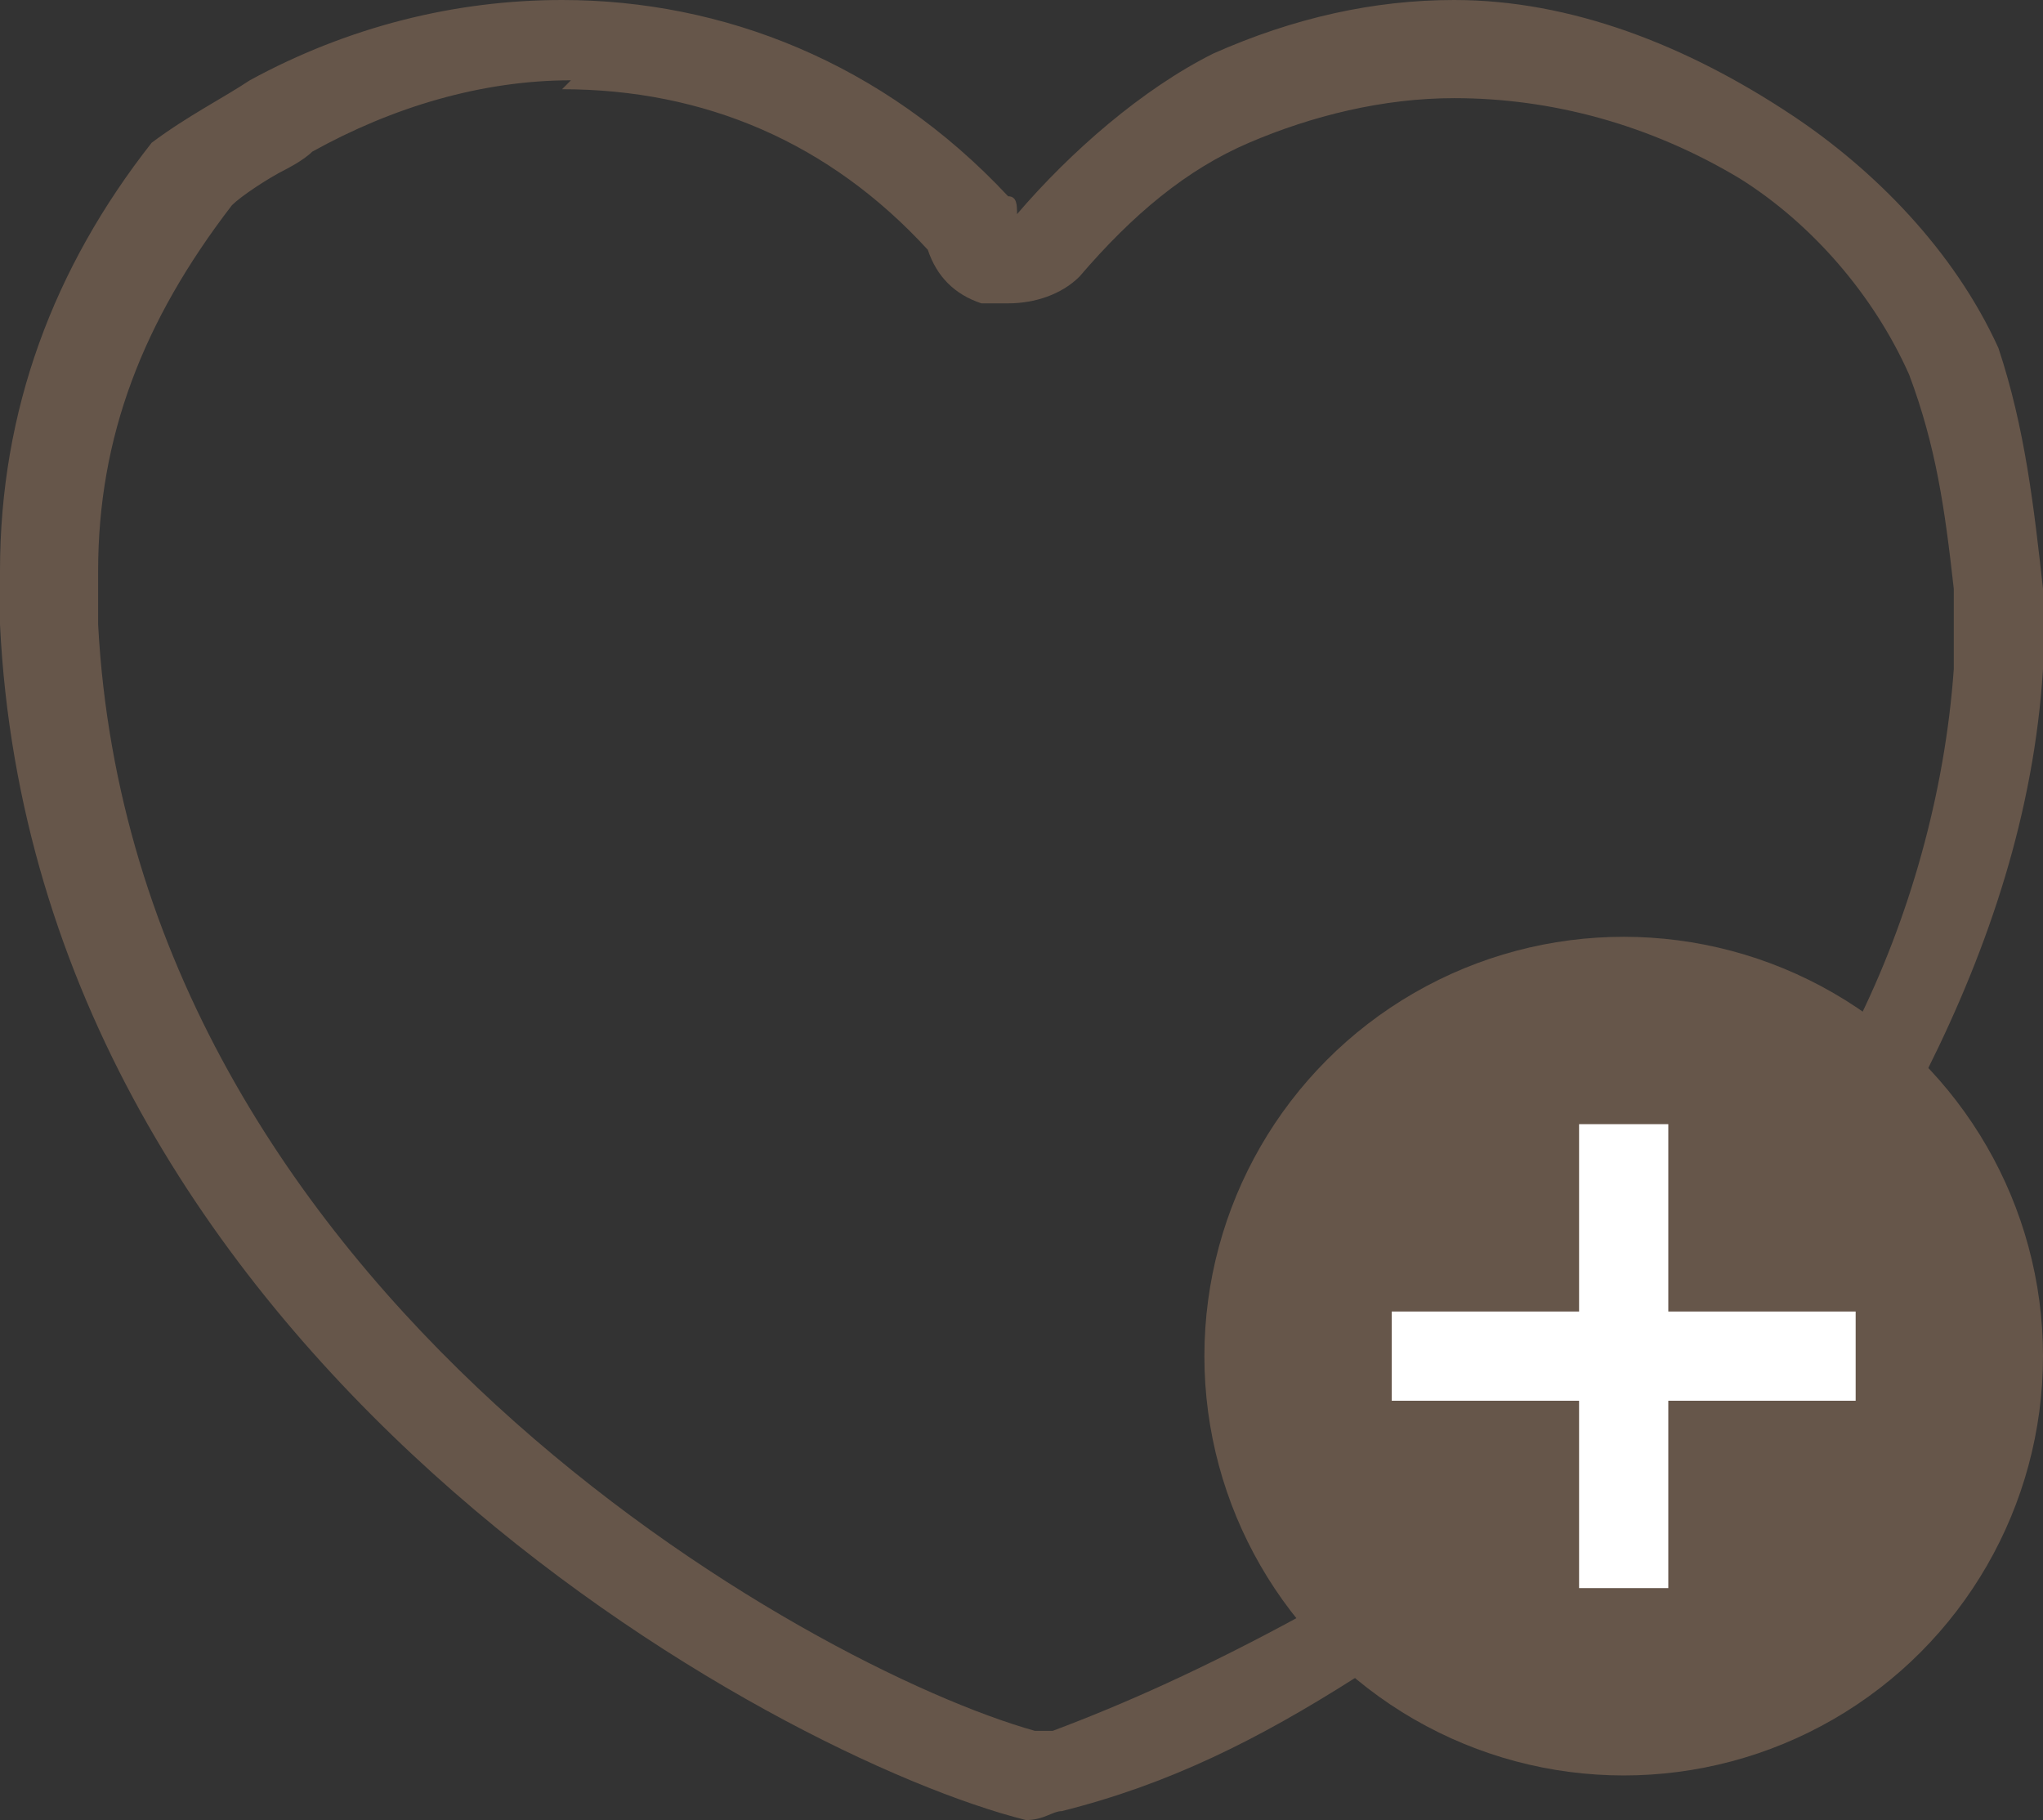 <?xml version="1.0" encoding="UTF-8"?>
<svg id="Capa_1" xmlns="http://www.w3.org/2000/svg" version="1.1" viewBox="0 0 22.9 20.4">
  <rect x="0" y="0" width="22.9" height="20.4" fill="#333333" stroke="none"/>
  <!-- Generator: Adobe Illustrator 29.3.0, SVG Export Plug-In . SVG Version: 2.1.0 Build 146)  -->
  <defs>
    <style>
      .st0 {
        fill: #66564a;
      }

      .st1 {
        fill: none;
        stroke: #fff;
      }
    </style>
  </defs>
  <path class="st0" d="M6.3,1c1.6,0,3,.6,4.1,1.8.1.3.3.5.6.6.1,0,.2,0,.3,0,.3,0,.6-.1.8-.3.6-.7,1.2-1.2,1.9-1.5.7-.3,1.5-.5,2.3-.5,1.1,0,2.2.3,3.2.9.8.5,1.5,1.3,1.9,2.2.3.8.4,1.5.5,2.4v.9c-.1,1.4-.5,2.8-1.1,4-1.6,2.1-5.6,6-6.2,6.6-1.1.6-2,1-2.8,1.3,0,0-.2,0-.2,0-2.5-.7-10.1-4.9-10.5-12.4v-.6c0-1.5.5-2.8,1.5-4.1.1-.1.4-.3.6-.4,0,0,.2-.1.3-.2.9-.5,1.9-.8,2.9-.8M6.3,0C5.1,0,3.9.3,2.8.9c-.3.2-.7.4-1.1.7C.6,3,0,4.6,0,6.4v.6c.4,8.2,8.7,12.7,11.5,13.4.2,0,.3-.1.4-.1,1.2-.3,2.2-.8,3.3-1.5,0,0,4.6-4.5,6.4-6.8.7-1.4,1.2-2.9,1.3-4.5v-.9c-.1-.9-.2-1.8-.5-2.7-.5-1.1-1.4-2-2.3-2.6C18.9.5,17.6,0,16.3,0c-.9,0-1.8.2-2.7.6-.8.4-1.6,1.1-2.2,1.8,0-.1,0-.2-.1-.2C9.9.7,8.1,0,6.3,0h0Z"/>
  <g id="Grupo_4958">
    <circle id="Elipse_4" class="st0" cx="18.2" cy="15.2" r="4.7"/>
    <g id="Grupo_20">
      <line id="Línea_9" class="st1" x1="15.6" y1="15.2" x2="20.8" y2="15.2"/>
    </g>
    <g id="Grupo_201" data-name="Grupo_20">
      <line id="Línea_91" data-name="Línea_9" class="st1" x1="18.2" y1="12.6" x2="18.2" y2="17.8"/>
    </g>
  </g>
</svg>